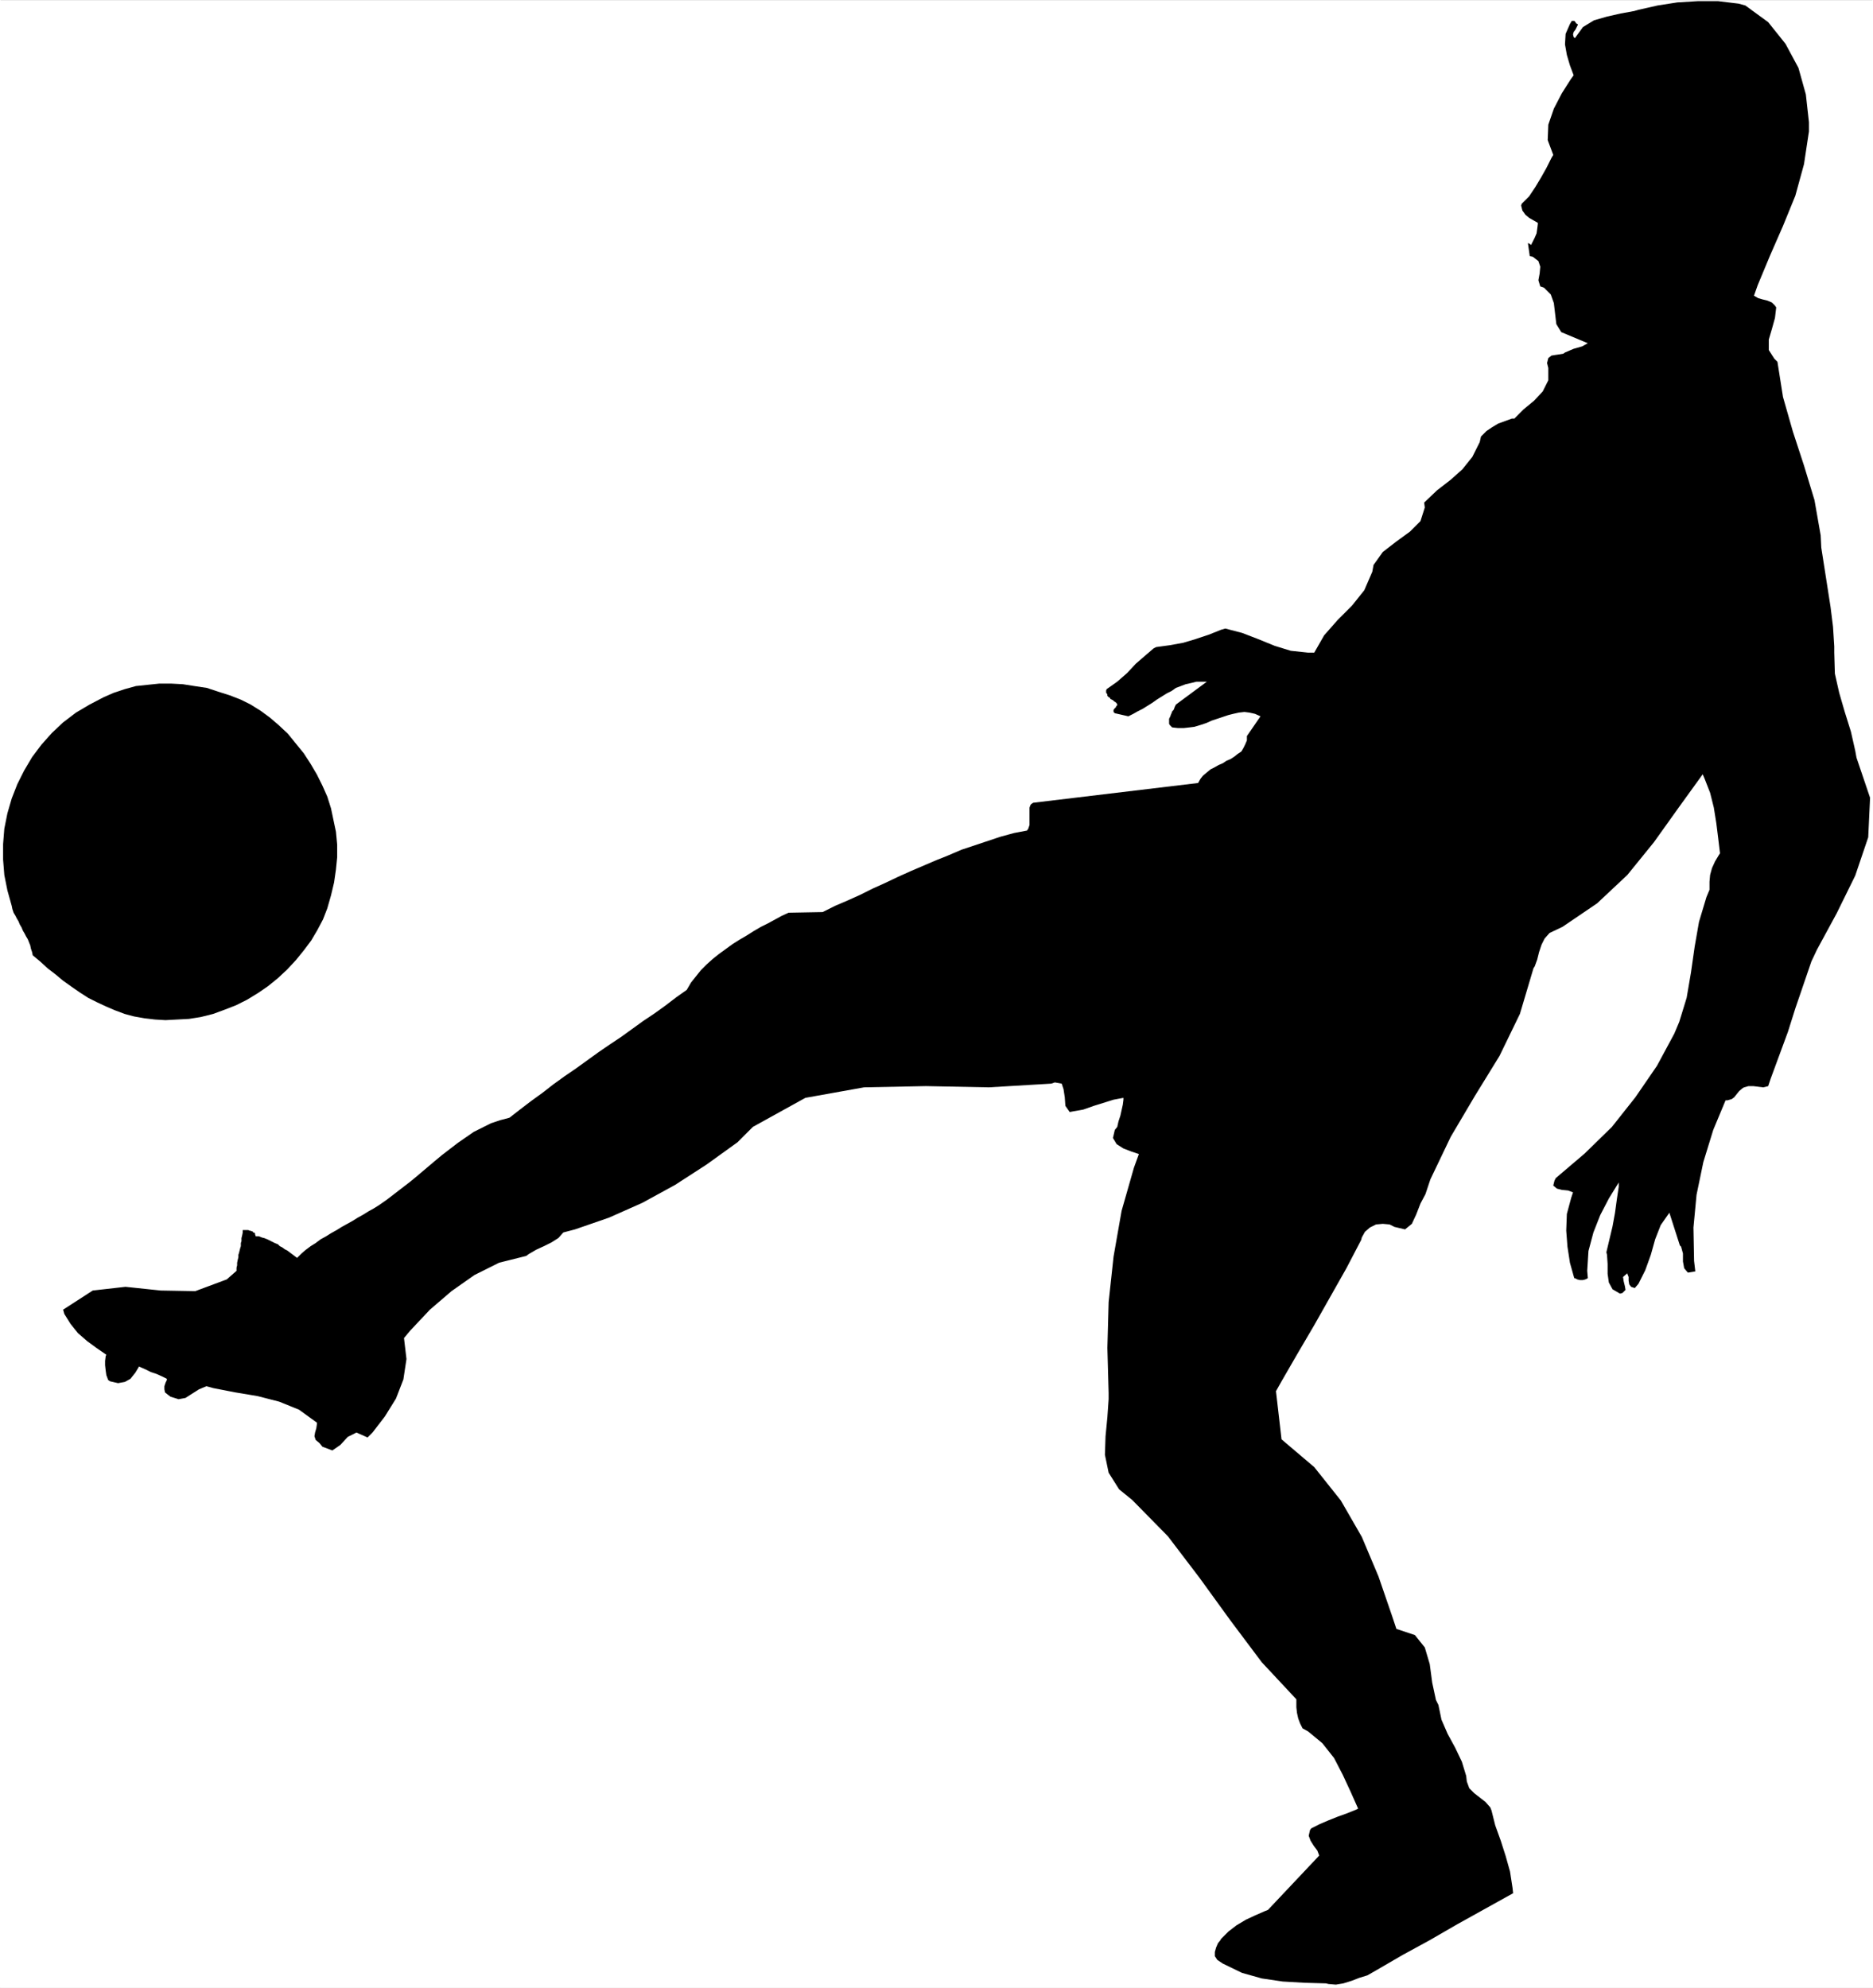 <?xml version="1.0" encoding="UTF-8" standalone="no"?>
<svg
   version="1.0"
   width="129.681mm"
   height="137.603mm"
   id="svg6"
   sodipodi:docname="Soccer - Player 12.wmf"
   xmlns:inkscape="http://www.inkscape.org/namespaces/inkscape"
   xmlns:sodipodi="http://sodipodi.sourceforge.net/DTD/sodipodi-0.dtd"
   xmlns="http://www.w3.org/2000/svg"
   xmlns:svg="http://www.w3.org/2000/svg">
  <rect width="100%" height="100%" fill="#808080" stroke="none"/>
  <sodipodi:namedview
     id="namedview6"
     pagecolor="#ffffff"
     bordercolor="#000000"
     borderopacity="0.25"
     inkscape:showpageshadow="2"
     inkscape:pageopacity="0.0"
     inkscape:pagecheckerboard="0"
     inkscape:deskcolor="#d1d1d1"
     inkscape:document-units="mm" />
  <defs
     id="defs1">
    <pattern
       id="WMFhbasepattern"
       patternUnits="userSpaceOnUse"
       width="6"
       height="6"
       x="0"
       y="0" />
  </defs>
  <path
     style="fill:#ffffff;fill-opacity:1;fill-rule:evenodd;stroke:none"
     d="M 0,0.162 H 490.132 V 520.073 H 0 Z"
     id="path1" />
  <path
     style="fill:#ffffff;fill-opacity:1;fill-rule:evenodd;stroke:none"
     d="M 0.162,0.162 H 0 490.132 489.971 V 520.073 l 0.162,-0.162 H 0 l 0.162,0.162 V 0.162 L 0,0 V 520.073 H 490.132 V 0 H 0 Z"
     id="path2" />
  <path
     style="fill:#000000;fill-opacity:1;fill-rule:evenodd;stroke:none"
     d="m 27.149,182.405 2.586,-1.131 2.909,-0.969 2.909,-0.808 3.07,-0.323 3.07,-0.323 h 3.07 l 3.07,0.162 3.07,0.485 3.232,0.485 2.909,0.969 3.07,0.969 2.909,1.131 2.586,1.293 2.586,1.616 2.424,1.777 2.262,1.939 2.424,2.262 2.101,2.585 2.101,2.585 1.778,2.747 1.616,2.747 1.454,2.908 1.293,2.908 0.97,3.07 0.646,3.07 0.646,3.07 0.323,3.393 v 3.231 l -0.323,3.231 -0.485,3.393 -0.808,3.393 -0.97,3.393 -1.131,2.908 -1.454,2.747 -1.616,2.747 -1.939,2.585 -2.101,2.585 -2.262,2.423 -2.424,2.262 -2.586,2.1 -2.586,1.777 -2.909,1.777 -2.909,1.454 -2.909,1.131 -3.07,1.131 -3.232,0.808 -3.07,0.485 -3.07,0.162 -3.07,0.162 -2.747,-0.162 -2.747,-0.323 -2.747,-0.485 -2.424,-0.646 -2.586,-0.969 -2.262,-0.969 -2.424,-1.131 -2.262,-1.131 -2.262,-1.454 -2.101,-1.454 -2.262,-1.616 -1.939,-1.616 -2.101,-1.616 -1.939,-1.777 L 8.565,249.939 8.403,249.131 8.08,248.162 7.918,247.354 7.595,246.546 7.272,245.738 6.787,244.93 6.464,244.284 5.979,243.476 5.656,242.668 5.171,241.861 4.848,241.053 4.363,240.245 4.04,239.599 3.555,238.791 3.232,237.821 3.07,237.014 1.939,232.975 1.131,228.935 0.808,224.896 v -4.039 l 0.323,-4.039 0.808,-4.039 1.131,-3.878 1.454,-3.716 1.778,-3.554 2.101,-3.554 2.424,-3.231 2.747,-3.07 2.909,-2.747 3.394,-2.585 3.555,-2.1 z"
     id="path3" />
  <path
     style="fill:#000000;fill-opacity:1;fill-rule:evenodd;stroke:none"
     d="m 61.893,332.498 v -0.808 l 0.162,-0.646 v -0.646 l 0.162,-0.808 0.162,-0.646 v -0.646 l 0.162,-0.485 0.162,-0.646 0.162,-0.646 0.162,-0.485 v -0.808 l 0.162,-0.485 v -0.808 l 0.162,-0.646 0.162,-0.808 v -0.646 h 0.162 0.162 0.162 0.162 0.323 0.323 0.162 l 0.323,0.162 h 0.323 l 0.162,0.162 h 0.323 l 0.162,0.323 h 0.323 l 0.162,0.323 v 0.162 l 0.162,0.485 h 0.808 l 0.808,0.323 0.646,0.162 0.808,0.323 0.646,0.323 0.646,0.323 0.646,0.323 0.808,0.323 0.485,0.485 0.646,0.323 0.646,0.485 0.646,0.323 0.646,0.485 0.646,0.485 0.646,0.485 0.646,0.485 1.131,-1.131 1.131,-0.969 1.293,-0.969 1.293,-0.808 1.293,-0.969 1.454,-0.808 1.293,-0.808 1.454,-0.808 1.293,-0.808 1.454,-0.808 1.454,-0.808 1.293,-0.808 1.454,-0.808 1.293,-0.808 1.454,-0.808 1.293,-0.808 2.101,-1.454 2.101,-1.616 2.101,-1.616 2.101,-1.616 1.939,-1.616 2.101,-1.777 2.101,-1.777 1.939,-1.616 2.101,-1.616 2.101,-1.616 2.101,-1.454 2.101,-1.454 2.262,-1.131 2.262,-1.131 2.424,-0.808 2.424,-0.646 2.909,-2.262 2.747,-2.1 2.909,-2.1 2.909,-2.262 2.909,-2.1 3.07,-2.1 2.909,-2.1 2.909,-2.1 3.07,-2.1 2.909,-1.939 2.909,-2.1 2.909,-2.1 2.909,-1.939 2.909,-2.1 2.747,-2.1 2.747,-1.939 1.131,-1.939 1.293,-1.616 1.293,-1.616 1.454,-1.454 1.616,-1.454 1.616,-1.293 1.778,-1.292 1.778,-1.293 1.778,-1.131 1.939,-1.131 1.778,-1.131 1.939,-1.131 1.939,-0.969 1.778,-0.969 1.778,-0.969 1.778,-0.808 v 0 l 8.888,-0.162 v 0 l 3.232,-1.616 3.394,-1.454 3.232,-1.454 3.232,-1.616 3.232,-1.454 3.394,-1.616 3.232,-1.454 3.394,-1.454 3.394,-1.454 3.232,-1.293 3.394,-1.454 3.394,-1.131 3.394,-1.131 3.394,-1.131 3.555,-0.969 3.394,-0.646 0.323,-0.485 0.162,-0.485 0.162,-0.485 v -0.485 -0.646 -0.485 -0.485 -0.646 -0.485 -0.323 -0.485 -0.485 l 0.162,-0.485 0.162,-0.323 0.162,-0.162 0.485,-0.323 43.147,-5.17 0.646,-1.131 0.646,-0.808 0.97,-0.808 0.97,-0.808 0.97,-0.485 1.131,-0.646 1.131,-0.485 0.97,-0.646 1.131,-0.485 0.97,-0.646 0.808,-0.646 0.97,-0.646 0.485,-0.808 0.485,-0.969 0.485,-1.131 v -1.131 l 3.555,-5.17 -1.454,-0.646 -1.454,-0.323 -1.293,-0.162 -1.454,0.162 -1.454,0.323 -1.293,0.323 -1.454,0.485 -1.454,0.485 -1.454,0.485 -1.454,0.646 -1.454,0.485 -1.616,0.485 -1.293,0.162 -1.454,0.162 h -1.616 l -1.454,-0.162 -0.323,-0.323 -0.323,-0.323 -0.162,-0.323 v -0.485 -0.323 -0.485 l 0.162,-0.323 0.162,-0.323 0.162,-0.485 0.162,-0.323 0.162,-0.485 0.323,-0.323 0.162,-0.323 0.162,-0.485 0.162,-0.323 0.162,-0.323 8.08,-5.978 v 0 h -1.454 -1.293 l -1.293,0.323 -1.454,0.323 -1.293,0.485 -1.293,0.485 -1.131,0.808 -1.293,0.646 -1.293,0.808 -1.293,0.808 -1.131,0.808 -1.293,0.808 -1.293,0.808 -1.293,0.646 -1.131,0.646 -1.293,0.646 v 0 l -3.555,-0.808 -0.162,-0.162 -0.162,-0.162 v -0.162 -0.162 -0.162 -0.162 h 0.162 v -0.162 l 0.162,-0.162 0.162,-0.162 0.162,-0.162 v -0.162 l 0.162,-0.162 0.162,-0.162 v -0.162 0 l -0.162,-0.323 -0.162,-0.162 -0.162,-0.162 -0.323,-0.162 -0.323,-0.323 -0.323,-0.162 -0.323,-0.162 -0.162,-0.323 -0.323,-0.162 -0.323,-0.323 v -0.323 l -0.162,-0.323 -0.162,-0.162 v -0.323 -0.323 l 0.162,-0.323 2.747,-1.939 2.586,-2.262 2.262,-2.423 2.424,-2.1 2.262,-1.939 0.646,-0.323 3.555,-0.485 3.555,-0.646 3.232,-0.969 3.394,-1.131 3.232,-1.292 1.131,-0.323 4.363,1.131 4.202,1.616 4.363,1.777 4.202,1.292 4.525,0.485 h 1.616 l 2.586,-4.524 3.555,-4.039 3.717,-3.716 3.232,-4.039 2.101,-4.847 0.323,-1.777 2.424,-3.393 3.555,-2.747 3.555,-2.585 2.747,-2.747 1.131,-3.554 -0.162,-1.293 3.394,-3.231 3.555,-2.747 3.07,-2.747 2.586,-3.231 1.939,-3.878 0.323,-1.454 1.454,-1.454 1.454,-0.969 1.616,-0.969 1.778,-0.646 1.778,-0.646 h 0.646 l 2.424,-2.423 2.747,-2.262 2.262,-2.423 1.454,-2.908 v -3.231 l -0.323,-1.293 0.323,-1.293 0.808,-0.646 0.97,-0.162 1.131,-0.162 0.97,-0.162 0.485,-0.323 1.131,-0.485 1.131,-0.485 1.131,-0.323 1.131,-0.323 1.131,-0.646 0.323,-0.162 -6.949,-2.908 v 0 l -1.293,-2.1 -0.323,-2.747 -0.323,-2.747 -0.808,-2.262 -1.778,-1.777 -0.97,-0.323 -0.485,-1.616 0.323,-1.777 0.162,-1.777 -0.485,-1.454 -1.454,-1.131 -0.808,-0.162 v 0 l -0.485,-3.393 v 0 h 0.162 l 0.162,0.162 h 0.162 l 0.162,0.162 0.162,0.162 v 0 l 0.485,-0.969 0.485,-0.969 0.485,-1.131 0.162,-1.131 0.162,-1.293 v -0.323 l -1.131,-0.646 -1.131,-0.646 -0.97,-0.808 -0.808,-1.131 -0.323,-1.293 0.162,-0.485 1.939,-1.939 1.616,-2.423 1.454,-2.423 1.454,-2.585 1.293,-2.585 0.485,-0.808 -1.454,-3.878 0.162,-4.039 1.454,-4.201 2.101,-4.039 2.262,-3.554 0.808,-1.131 -0.97,-2.585 -0.808,-2.747 -0.485,-2.747 0.162,-2.747 1.131,-2.585 0.485,-0.808 h 0.323 0.323 l 0.323,0.323 0.162,0.323 0.323,0.162 0.162,0.162 -0.323,0.646 -0.323,0.646 -0.485,0.646 -0.162,0.646 0.162,0.646 0.323,0.323 2.101,-2.908 2.909,-1.777 3.394,-0.969 3.555,-0.808 3.555,-0.646 1.131,-0.323 5.01,-1.131 5.171,-0.808 5.333,-0.323 h 5.333 l 5.333,0.646 1.778,0.485 5.979,4.362 4.525,5.655 3.394,6.301 1.939,6.947 0.808,7.27 v 2.423 l -1.293,8.563 -2.262,8.24 -3.232,7.917 -3.394,7.755 -3.232,7.755 -0.97,2.747 1.131,0.646 1.131,0.323 1.293,0.323 1.131,0.485 0.808,0.808 0.323,0.485 -0.323,2.747 -0.808,2.908 -0.808,2.747 v 2.747 l 1.454,2.262 0.808,0.808 1.454,9.209 2.586,9.048 2.909,8.886 2.747,9.048 1.616,9.209 0.162,3.231 0.808,5.17 0.808,5.17 0.808,5.17 0.646,5.17 0.323,5.17 v 1.616 l 0.162,5.493 1.131,5.008 1.454,5.008 1.616,5.17 1.131,5.008 0.323,1.777 3.555,10.502 -0.485,10.34 -3.394,10.017 -4.848,9.855 -5.171,9.532 -1.454,3.07 -2.101,6.139 -2.101,6.139 -1.939,6.139 -2.262,6.139 -2.262,6.139 -0.646,1.939 -1.293,0.323 -1.293,-0.162 -1.293,-0.162 h -1.293 l -1.131,0.323 -0.323,0.162 -0.97,0.808 -0.646,0.808 -0.646,0.808 -0.646,0.485 -1.131,0.323 h -0.485 l -3.232,7.755 -2.586,8.401 -1.778,8.563 -0.808,8.563 0.162,8.724 0.323,2.747 -1.939,0.323 -0.97,-1.131 -0.323,-1.777 v -2.1 l -0.485,-1.777 -0.323,-0.323 -2.747,-8.563 -2.262,3.231 -1.454,3.716 -1.131,4.039 -1.454,4.039 -1.778,3.554 -0.97,1.131 -0.97,-0.323 -0.485,-0.646 -0.162,-0.969 v -0.969 l -0.323,-0.808 v -0.162 l -1.131,0.969 0.162,1.131 0.323,1.293 0.162,0.969 -0.808,0.808 -0.646,0.162 -1.939,-1.131 -0.97,-1.777 -0.323,-2.262 v -2.585 l -0.162,-2.423 -0.162,-0.646 0.808,-3.393 0.808,-3.393 0.646,-3.554 0.485,-3.554 0.485,-3.231 v -1.131 l -2.586,4.201 -2.262,4.362 -1.778,4.524 -1.293,4.847 -0.323,5.17 0.162,1.939 -0.646,0.323 -0.646,0.162 h -0.808 l -0.646,-0.162 -0.646,-0.323 h -0.162 l -1.131,-4.039 -0.646,-4.201 -0.323,-4.201 0.162,-4.362 1.131,-4.201 0.485,-1.454 -1.293,-0.485 -1.616,-0.162 -1.293,-0.323 -0.97,-0.808 0.323,-1.293 0.323,-0.646 7.595,-6.463 7.11,-6.947 6.141,-7.755 5.656,-8.24 4.525,-8.401 1.293,-3.07 1.939,-6.301 1.131,-6.624 0.97,-6.786 1.131,-6.463 1.939,-6.463 0.808,-1.939 v -2.1 l 0.162,-1.777 0.485,-1.777 0.808,-1.777 0.97,-1.616 0.323,-0.485 -0.485,-4.039 -0.485,-3.878 -0.646,-4.039 -0.97,-3.878 -1.454,-3.716 -0.485,-1.131 -6.302,8.724 -6.464,9.048 -6.949,8.563 -7.918,7.432 -9.05,6.139 -3.394,1.616 -1.293,1.454 -0.808,1.616 -0.646,1.939 -0.485,1.939 -0.646,1.777 -0.323,0.485 -3.555,11.956 -5.333,10.986 -6.464,10.502 -6.302,10.663 -5.333,11.148 -1.293,3.878 -1.293,2.423 -1.131,2.908 -1.131,2.423 -1.778,1.454 -2.747,-0.646 -1.293,-0.646 -1.778,-0.162 -1.778,0.162 -1.616,0.808 -1.293,1.131 -0.808,1.454 -0.162,0.646 -3.878,7.432 -4.202,7.432 -4.202,7.432 -4.363,7.432 -4.202,7.27 -1.454,2.585 1.454,12.602 8.565,7.27 6.949,8.724 5.494,9.532 4.363,10.34 3.555,10.34 1.131,3.393 4.848,1.616 2.586,3.231 1.293,4.362 0.646,4.847 0.97,4.524 0.646,1.293 0.808,3.878 1.616,3.716 1.939,3.554 1.778,3.716 1.131,3.716 0.162,1.454 0.646,1.777 1.293,1.293 1.454,1.131 1.454,1.131 1.293,1.454 0.323,0.808 0.97,3.878 1.454,4.039 1.293,4.039 1.131,4.039 0.646,4.201 0.162,1.454 -7.272,4.039 -7.272,4.039 -7.272,4.201 -7.11,3.878 -6.949,4.039 -2.262,1.293 -2.101,0.646 -2.101,0.808 -2.101,0.646 -1.939,0.323 -1.939,-0.162 -0.646,-0.162 -5.656,-0.162 -5.656,-0.323 -5.494,-0.808 -5.171,-1.454 -5.01,-2.423 -1.454,-0.969 -0.646,-0.969 v -1.131 l 0.323,-1.131 0.485,-1.131 0.646,-0.808 0.162,-0.323 1.939,-1.939 2.101,-1.616 2.424,-1.454 2.424,-1.131 2.586,-1.131 0.808,-0.323 v 0 l 13.413,-14.218 -0.485,-1.293 -0.97,-1.293 -0.808,-1.293 -0.485,-1.293 0.323,-1.454 0.323,-0.485 2.262,-1.131 2.262,-0.969 2.424,-0.969 2.262,-0.808 2.424,-0.969 0.646,-0.323 -1.939,-4.362 -2.101,-4.524 -2.262,-4.362 -3.07,-3.878 -3.717,-3.07 -1.454,-0.808 -0.646,-1.293 -0.485,-1.293 -0.323,-1.454 -0.162,-1.454 v -1.454 -0.646 l -9.05,-9.694 -8.242,-10.986 -8.08,-11.148 -8.242,-10.825 -9.373,-9.532 -3.394,-2.747 -2.747,-4.362 -0.97,-4.685 0.162,-4.847 0.485,-5.008 0.323,-4.685 v -1.616 l -0.323,-11.794 0.323,-11.956 1.293,-11.956 2.101,-11.956 3.232,-11.309 1.293,-3.554 -1.939,-0.646 -2.101,-0.808 -1.778,-1.131 -0.97,-1.616 0.485,-2.1 0.646,-0.808 0.323,-1.454 0.485,-1.454 0.323,-1.454 0.323,-1.454 0.162,-1.293 v -0.485 l -2.586,0.485 -2.586,0.808 -2.586,0.808 -2.747,0.969 -2.747,0.485 -0.808,0.162 -1.131,-1.616 -0.162,-2.262 -0.323,-2.1 -0.485,-1.454 -1.778,-0.323 -0.97,0.323 -16.322,0.969 -16.483,-0.323 -16.16,0.323 -15.352,2.747 -13.736,7.593 -4.04,4.039 -8.08,5.816 -8.242,5.332 -8.565,4.685 -8.726,3.878 -8.888,3.07 -3.07,0.808 -1.293,1.454 -1.778,1.131 -1.939,0.969 -2.101,0.969 -1.939,1.131 -0.646,0.485 -7.11,1.777 -6.464,3.231 -5.979,4.201 -5.656,4.847 -5.171,5.493 -1.616,1.939 0.646,5.493 -0.808,5.332 -1.939,5.008 -2.909,4.685 -3.232,4.201 -1.293,1.293 -2.909,-1.293 -2.262,1.131 -1.939,2.1 -2.101,1.454 -2.586,-0.969 -0.808,-0.969 -0.97,-0.808 -0.323,-0.969 0.162,-0.969 0.323,-1.131 0.162,-1.131 v -0.323 l -4.686,-3.393 -5.171,-2.1 -5.656,-1.454 -5.818,-0.969 -5.818,-1.131 -1.778,-0.485 -1.939,0.808 -1.778,1.131 -1.778,1.131 -1.778,0.323 -2.101,-0.646 -0.646,-0.485 -0.808,-0.646 -0.162,-0.808 v -0.808 l 0.323,-0.969 0.323,-0.646 v -0.323 l -1.293,-0.646 -1.454,-0.646 -1.454,-0.485 -1.293,-0.646 -1.454,-0.646 -0.323,-0.162 -0.97,1.616 -1.293,1.616 -1.454,0.808 -1.778,0.323 -2.101,-0.485 -0.485,-0.323 -0.485,-1.293 -0.162,-1.131 -0.162,-1.454 v -1.131 l 0.162,-1.293 0.162,-0.323 -2.586,-1.777 -2.424,-1.777 -2.424,-2.1 -1.939,-2.423 -1.616,-2.585 -0.323,-1.131 7.757,-5.008 8.565,-0.969 9.211,0.969 9.05,0.162 8.242,-3.07 z"
     id="path4" />
  <path
     style="fill:#000000;fill-opacity:1;fill-rule:evenodd;stroke:none"
     d="m 425.816,331.851 1.454,-7.917 z"
     id="path5" />
  <path
     style="fill:#000000;fill-opacity:1;fill-rule:evenodd;stroke:none"
     d="m 427.755,322.481 0.162,-1.616 z"
     id="path6" />
</svg>
